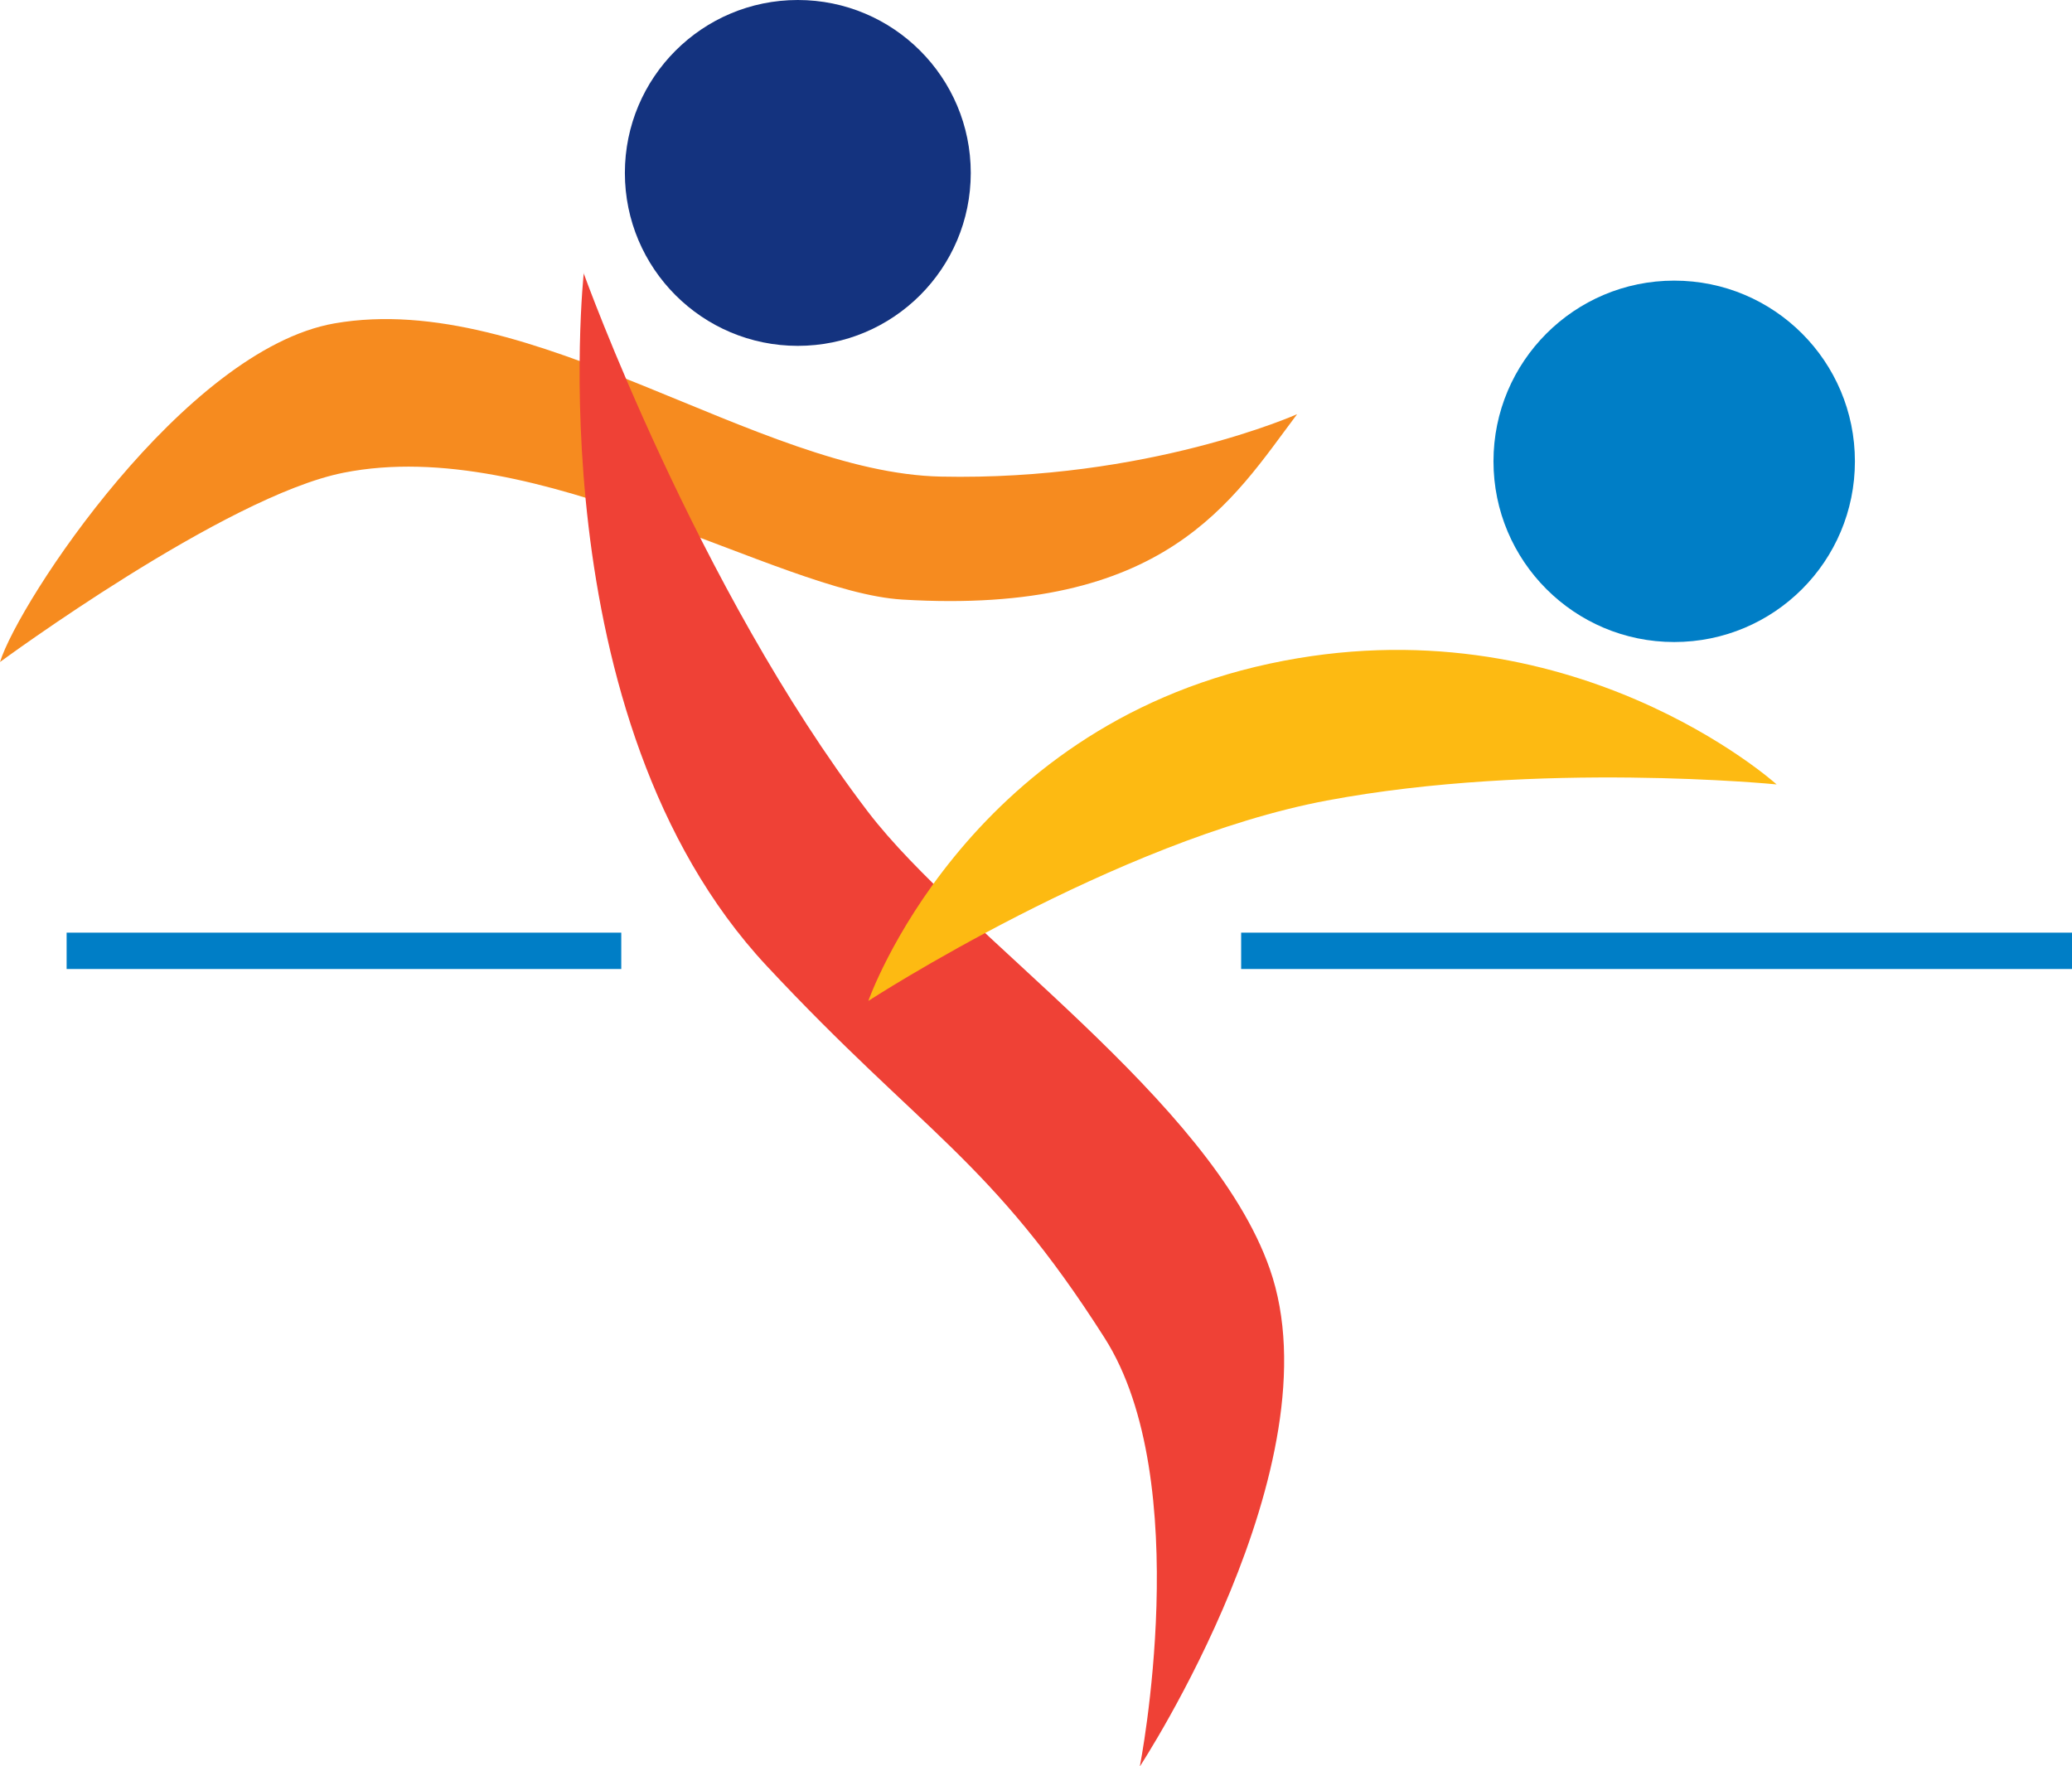 <?xml version="1.0" encoding="UTF-8"?>
<svg xmlns="http://www.w3.org/2000/svg" viewBox="0 0 74.64 63.63">
  <defs>
    <style>
      .cls-1 {
        fill: #ef4136;
        mix-blend-mode: multiply;
      }

      .cls-2 {
        fill: #14337f;
      }

      .cls-3 {
        fill: #f68b1f;
      }

      .cls-4 {
        isolation: isolate;
      }

      .cls-5 {
        fill: #fdba12;
        mix-blend-mode: color-burn;
      }

      .cls-6 {
        fill: #007ec6;
      }
    </style>
  </defs>
  <g class="cls-4">
    <g id="Layer_2" data-name="Layer 2">
      <g id="Layer_1-2" data-name="Layer 1">
        <g>
          <circle class="cls-2" cx="28.74" cy="6.23" r="6.23"/>
          <path class="cls-6" d="M66.82,16.62c0,3.6-2.91,6.51-6.51,6.51s-6.51-2.92-6.51-6.51,2.91-6.51,6.51-6.51,6.51,2.91,6.51,6.51Z"/>
          <g>
            <rect class="cls-6" x="2.4" y="33.6" width="19.98" height="1.31"/>
            <rect class="cls-6" x="44.71" y="33.6" width="29.93" height="1.31"/>
          </g>
          <path class="cls-3" d="M46.73,14.92s-5.39,2.41-12.84,2.25c-6.6-.14-14.72-6.76-21.84-5.52C6.64,12.6.67,21.69,0,23.85c0,0,8.12-5.98,12.38-6.82,6.99-1.39,15.63,4.3,20.12,4.57,9.51.58,11.9-3.59,14.22-6.67Z"/>
          <path class="cls-1" d="M21.03,9.83s-1.74,16.04,6.59,24.97c5.62,6.02,8.07,6.96,12.17,13.4,3.29,5.16,1.27,15.44,1.27,15.44,0,0,7.15-10.9,4.68-17.93-2.13-6.08-11.07-12.01-14.47-16.46-6.18-8.1-10.25-19.42-10.25-19.42Z"/>
          <path class="cls-5" d="M31.28,36.06s3.42-9.78,14.45-12.15c10.86-2.34,18.27,4.35,18.27,4.35,0,0-8.59-.85-16.2.58-7.61,1.43-16.52,7.22-16.52,7.22Z"/>
        </g>
      </g>
    </g>
  </g>
</svg>